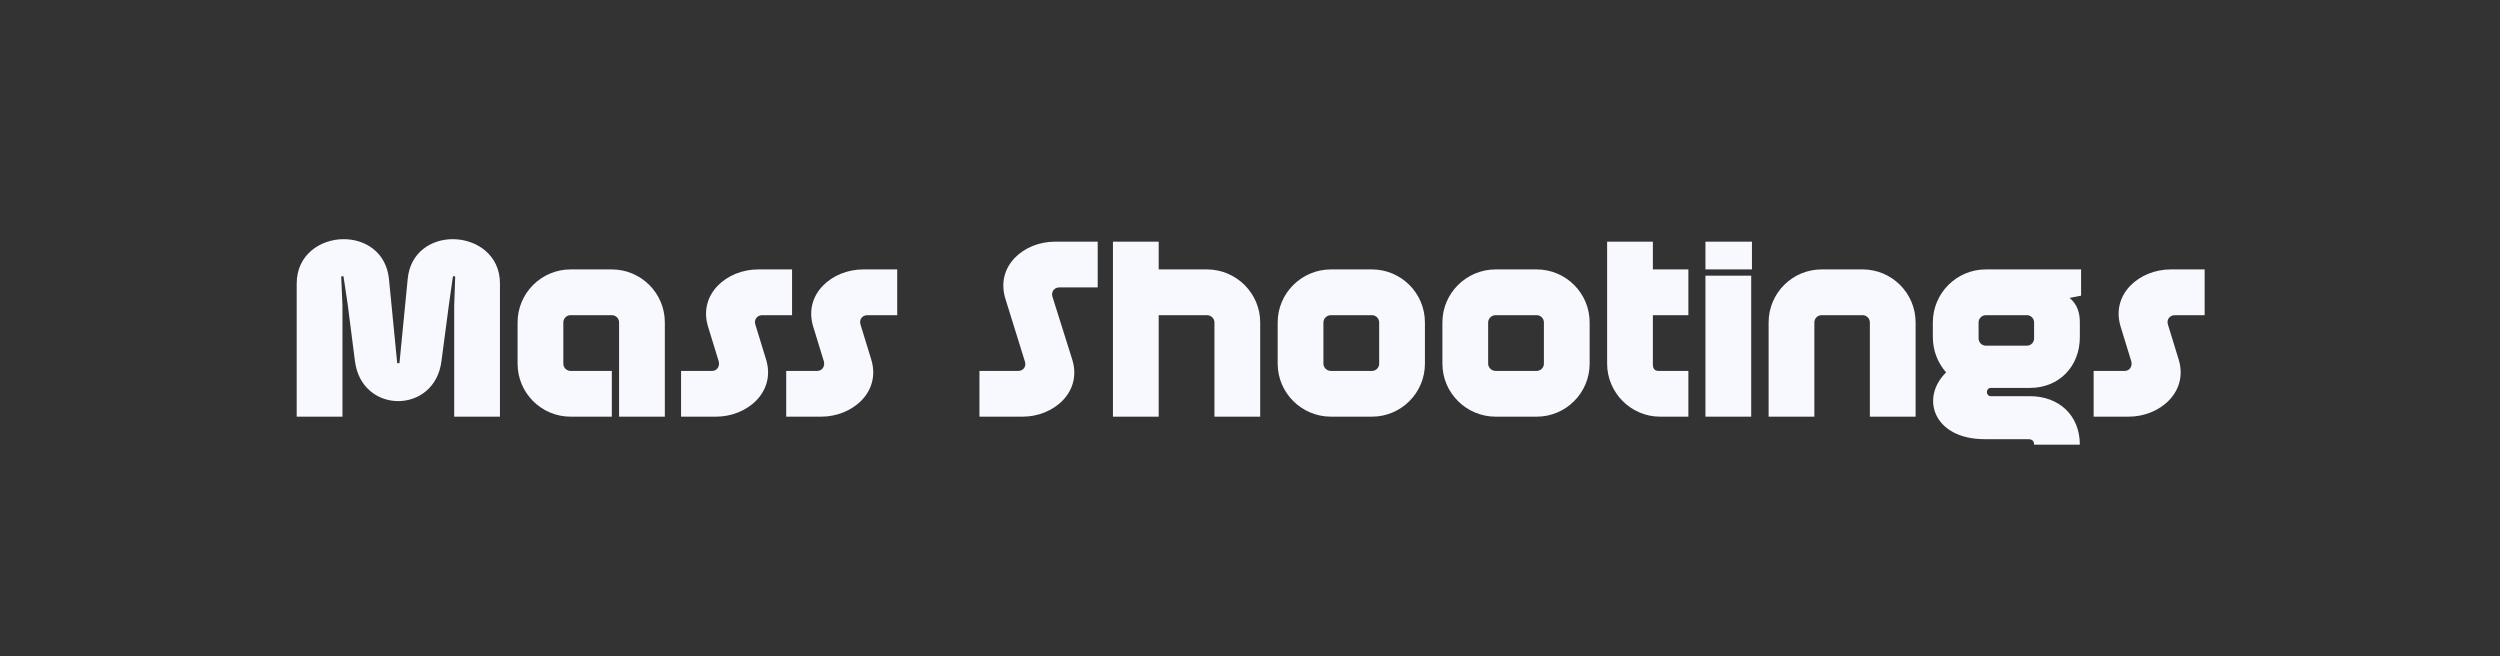 <svg width="1200" height="315" viewBox="0 0 1200 315" fill="none" xmlns="http://www.w3.org/2000/svg">
<rect x="0" y="0" width="1200" height="315" fill="#333333" stroke="none"/>
<path d="M190.658 174.32H191.738L195.698 133.88C196.898 121.04 207.098 114.8 217.298 114.8C228.578 114.8 239.978 122.24 239.978 136.04V200H218.018V146.6L218.498 132.68L217.418 132.56L215.498 146.12L211.898 173.36C208.658 198.92 173.618 198.92 170.378 173.36L166.898 146.12L164.858 132.56L163.778 132.68L164.378 146.6V200H142.418V136.04C142.418 122.24 153.818 114.8 164.978 114.8C175.298 114.8 185.378 121.04 186.698 133.88L190.658 174.32ZM273.88 200C259.84 200 248.44 188.6 248.44 174.56V154.76C248.44 140.72 259.84 129.32 273.88 129.32H293.68C307.72 129.32 319.12 140.72 319.12 154.76V200H297.16V154.76C297.16 152.84 295.6 151.28 293.68 151.28H273.88C271.96 151.28 270.4 152.84 270.4 154.76V174.56C270.4 176.48 271.96 178.04 273.88 178.04H293.68V200H273.88ZM380.189 129.32V151.28H365.909C363.389 151.28 361.829 153.44 362.549 155.72L367.709 172.52C372.509 188.12 358.709 200 343.709 200H326.909V178.04H341.789C344.189 178.04 345.509 175.88 345.029 173.6L339.869 156.8C335.069 141.2 348.869 129.32 363.869 129.32H380.189ZM430.664 129.32V151.28H416.384C413.864 151.28 412.304 153.44 413.024 155.72L418.184 172.52C422.984 188.12 409.184 200 394.184 200H377.384V178.04H392.264C394.664 178.04 395.984 175.88 395.504 173.6L390.344 156.8C385.544 141.2 399.344 129.32 414.344 129.32H430.664ZM526.893 116V137.96H508.413C506.013 137.96 504.453 140.12 505.173 142.4L514.653 172.52C519.573 188.12 505.773 200 490.893 200H470.133V178.04H488.733C491.253 178.04 492.693 175.88 491.973 173.6L482.613 143.48C477.693 127.76 491.373 116 506.373 116H526.893ZM534.213 200V116H556.173V129.32H579.333C593.373 129.32 604.893 140.72 604.893 154.76V200H582.933V154.76C582.933 152.84 581.253 151.28 579.333 151.28H556.173V200H534.213ZM658.522 129.32C672.562 129.32 683.962 140.72 683.962 154.76V174.56C683.962 188.6 672.562 200 658.522 200H638.842C624.802 200 613.282 188.6 613.282 174.56V154.76C613.282 140.72 624.802 129.32 638.842 129.32H658.522ZM638.842 151.28C636.922 151.28 635.242 152.84 635.242 154.76V174.56C635.242 176.48 636.922 178.04 638.842 178.04H658.522C660.442 178.04 662.002 176.48 662.002 174.56V154.76C662.002 152.84 660.442 151.28 658.522 151.28H638.842ZM737.591 129.32C751.631 129.32 763.031 140.72 763.031 154.76V174.56C763.031 188.6 751.631 200 737.591 200H717.911C703.871 200 692.351 188.6 692.351 174.56V154.76C692.351 140.72 703.871 129.32 717.911 129.32H737.591ZM717.911 151.28C715.991 151.28 714.311 152.84 714.311 154.76V174.56C714.311 176.48 715.991 178.04 717.911 178.04H737.591C739.511 178.04 741.071 176.48 741.071 174.56V154.76C741.071 152.84 739.511 151.28 737.591 151.28H717.911ZM796.86 200C782.82 200 771.42 188.48 771.42 174.56V116H793.38V129.32H810.42V151.28H793.38V174.68C793.38 176.72 793.98 178.04 796.14 178.04H810.42V200H796.86ZM818.613 116H840.933V129.32H818.613V116ZM818.613 200V132.32H840.573V200H818.613ZM874.372 151.28C872.452 151.28 870.892 152.84 870.892 154.76V200H848.932V154.76C848.932 140.72 860.332 129.32 874.372 129.32H894.052C908.092 129.32 919.492 140.72 919.492 154.76V200H897.532V154.76C897.532 152.84 895.972 151.28 894.052 151.28H874.372ZM953.204 129.32H998.924V141.92L993.404 143C997.244 146.12 998.324 150.44 998.324 154.76V161.84C998.324 175.88 988.364 186.2 974.324 186.2H955.604C953.084 186.2 953.084 190.16 955.604 190.16H974.324C988.364 190.16 998.324 199.4 998.324 213.44H976.364C976.364 211.52 975.284 210.8 973.484 210.8H952.604C928.244 210.8 921.524 191.12 934.124 178.76C930.164 174.2 927.764 168.32 927.764 161.84V154.76C927.764 140.72 939.164 129.32 953.204 129.32ZM953.204 151.28C951.284 151.28 949.724 152.84 949.724 154.76V162.44C949.724 164.36 951.284 165.92 953.204 165.92H972.884C974.804 165.92 976.364 164.36 976.364 162.44V154.76C976.364 152.84 974.804 151.28 972.884 151.28H953.204ZM1058.23 129.32V151.28H1043.95C1041.43 151.28 1039.87 153.44 1040.59 155.72L1045.75 172.52C1050.55 188.12 1036.75 200 1021.75 200H1004.95V178.04H1019.83C1022.23 178.04 1023.55 175.88 1023.07 173.6L1017.91 156.8C1013.11 141.2 1026.91 129.32 1041.91 129.32H1058.23Z" fill="#F8F8FF"/>
</svg>
